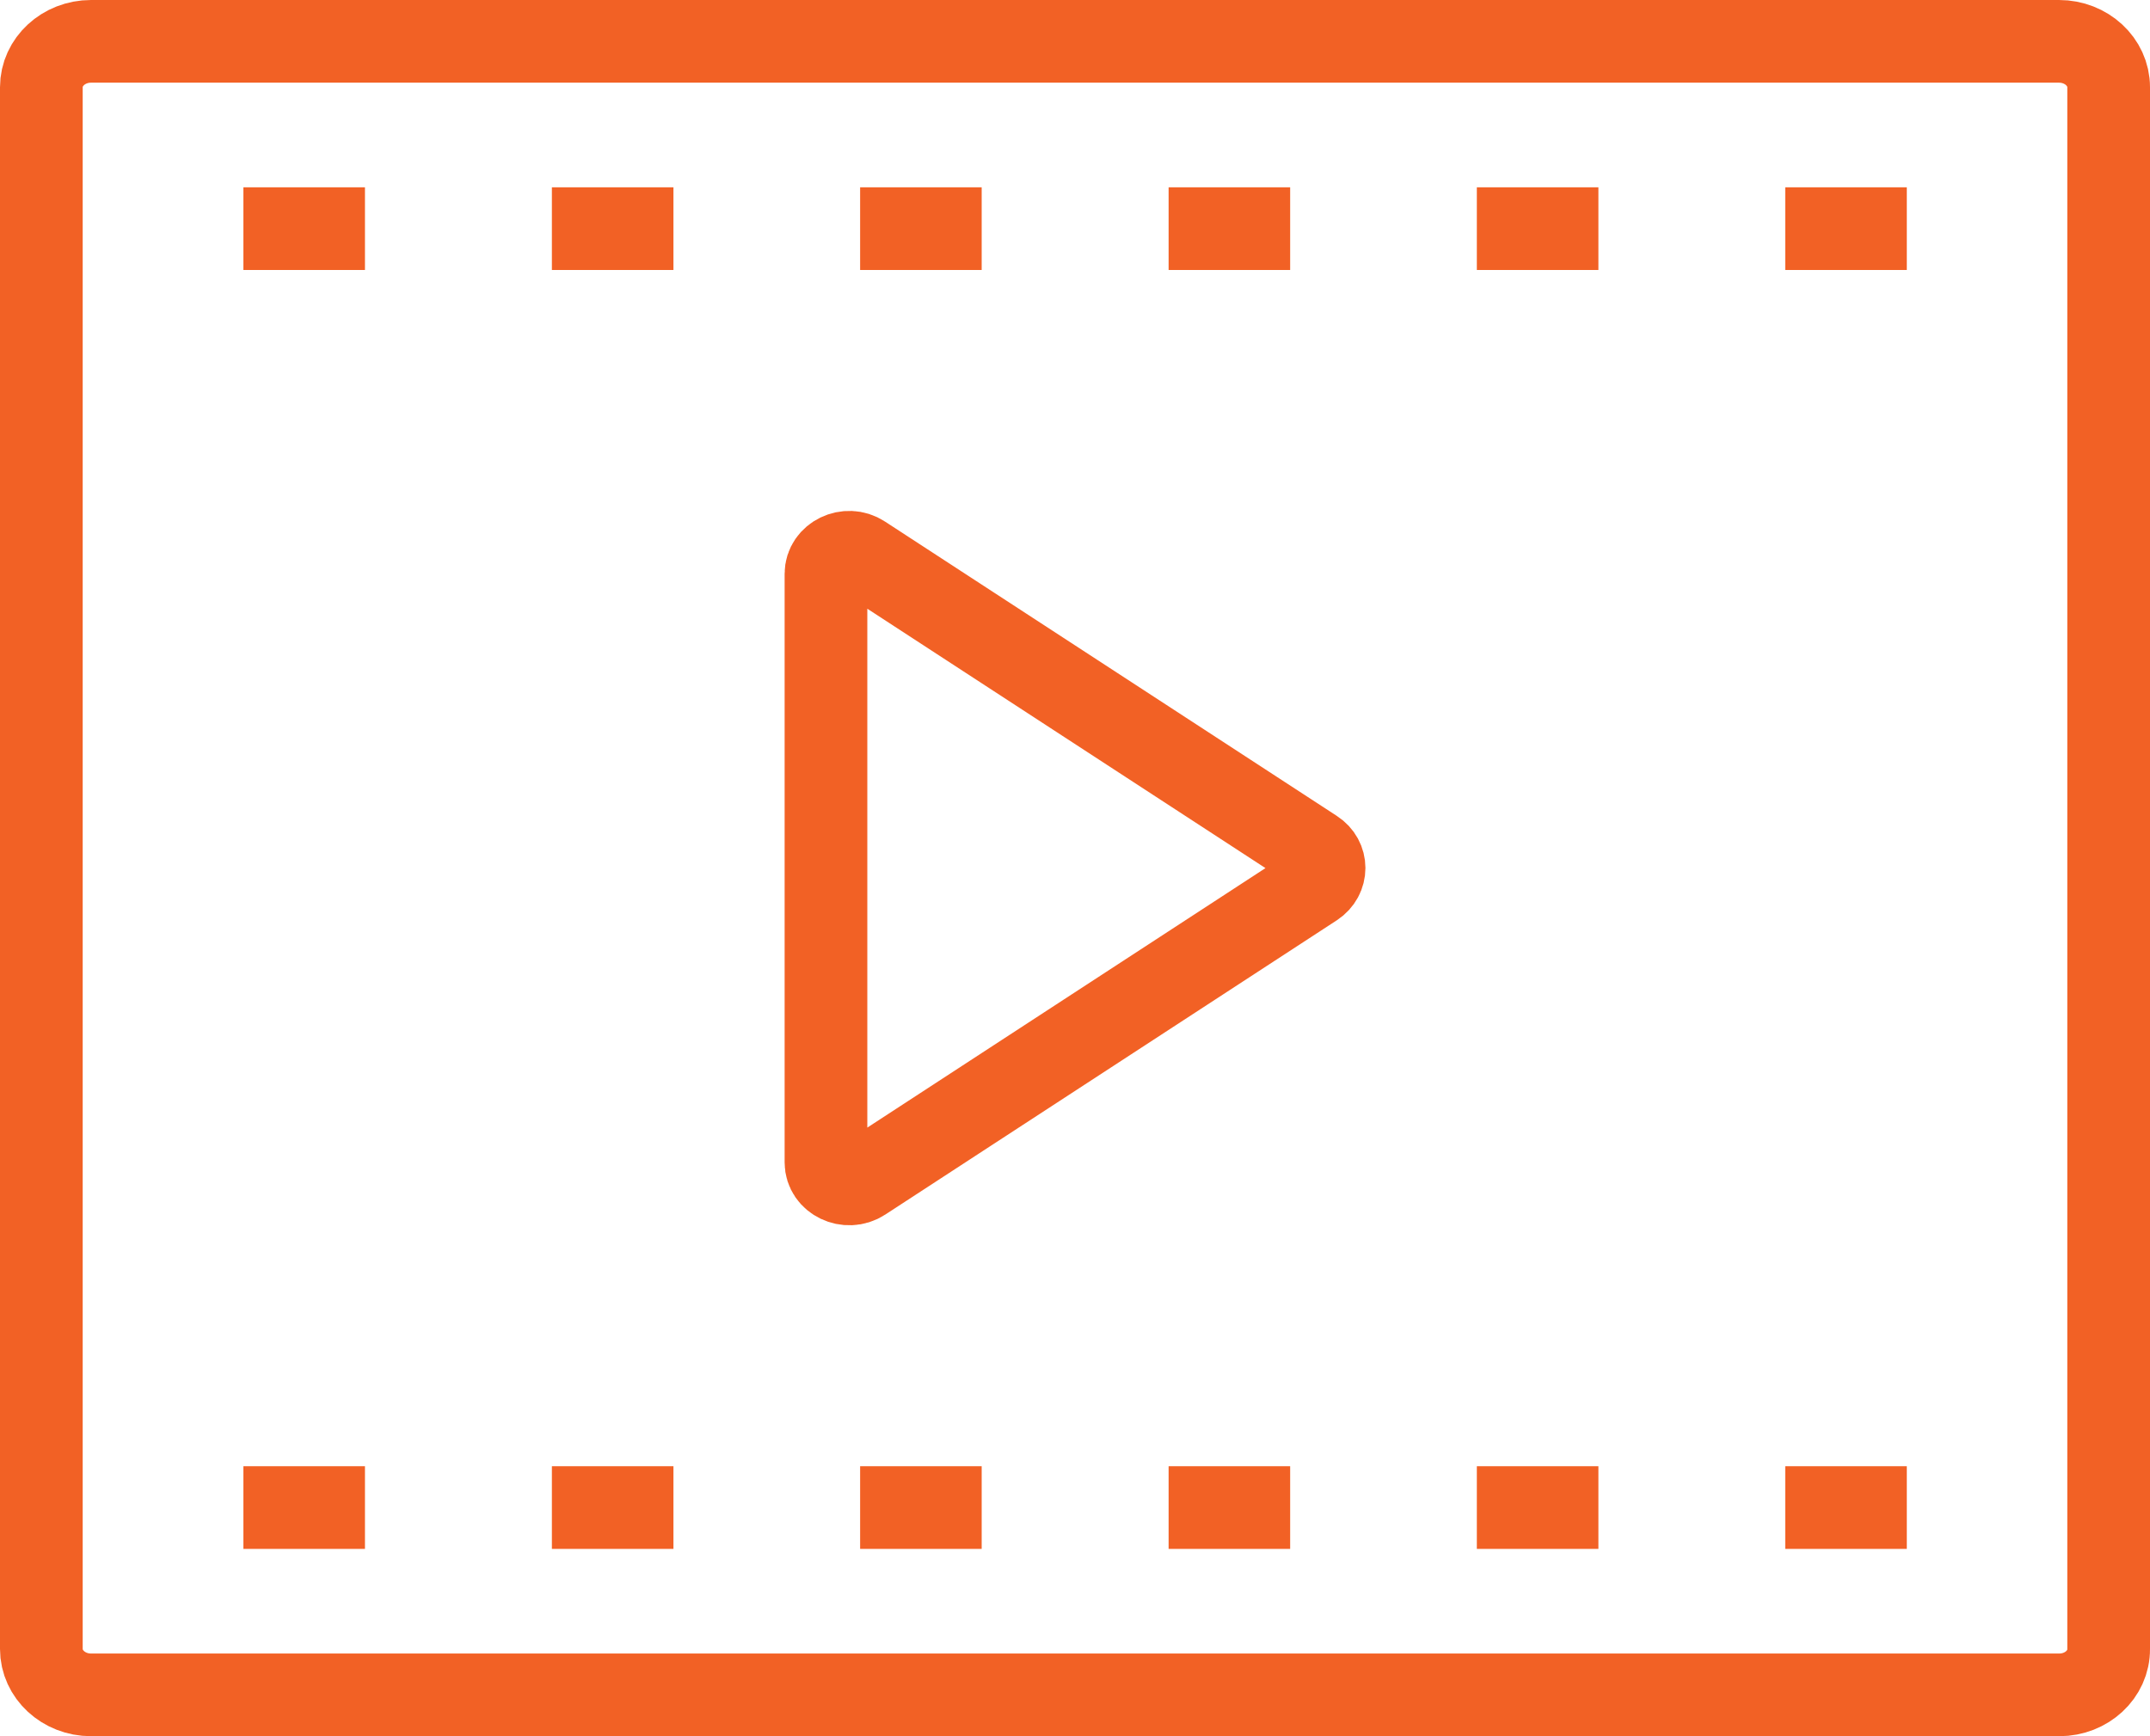 <svg width="52" height="42" viewBox="0 0 52 42" fill="none" xmlns="http://www.w3.org/2000/svg">
<path d="M49.806 41H2.201C1.539 41 1 40.502 1 39.89V2.11C1 1.498 1.539 1 2.201 1H49.799C50.461 1 51 1.498 51 2.11V39.89C51.006 40.502 50.467 41 49.806 41Z" stroke="#F26125" stroke-width="2" stroke-miterlimit="10"/>
<path d="M19.977 28.12V13.88C19.977 13.461 20.491 13.212 20.859 13.455L31.786 20.575C32.104 20.779 32.104 21.215 31.786 21.425L20.865 28.544C20.491 28.788 19.977 28.539 19.977 28.12Z" stroke="#F26125" stroke-width="2" stroke-miterlimit="10"/>
<path d="M5.887 5.531H8.827" stroke="#F26125" stroke-width="2" stroke-miterlimit="10"/>
<path d="M13.348 5.531H16.288" stroke="#F26125" stroke-width="2" stroke-miterlimit="10"/>
<path d="M20.803 5.531H23.743" stroke="#F26125" stroke-width="2" stroke-miterlimit="10"/>
<path d="M28.264 5.531H31.204" stroke="#F26125" stroke-width="2" stroke-miterlimit="10"/>
<path d="M35.719 5.531H38.659" stroke="#F26125" stroke-width="2" stroke-miterlimit="10"/>
<path d="M43.178 5.531H46.118" stroke="#F26125" stroke-width="2" stroke-miterlimit="10"/>
<path d="M5.887 36.469H8.827" stroke="#F26125" stroke-width="2" stroke-miterlimit="10"/>
<path d="M13.348 36.469H16.288" stroke="#F26125" stroke-width="2" stroke-miterlimit="10"/>
<path d="M20.803 36.469H23.743" stroke="#F26125" stroke-width="2" stroke-miterlimit="10"/>
<path d="M28.264 36.469H31.204" stroke="#F26125" stroke-width="2" stroke-miterlimit="10"/>
<path d="M35.719 36.469H38.659" stroke="#F26125" stroke-width="2" stroke-miterlimit="10"/>
<path d="M43.178 36.469H46.118" stroke="#F26125" stroke-width="2" stroke-miterlimit="10"/>
</svg>
